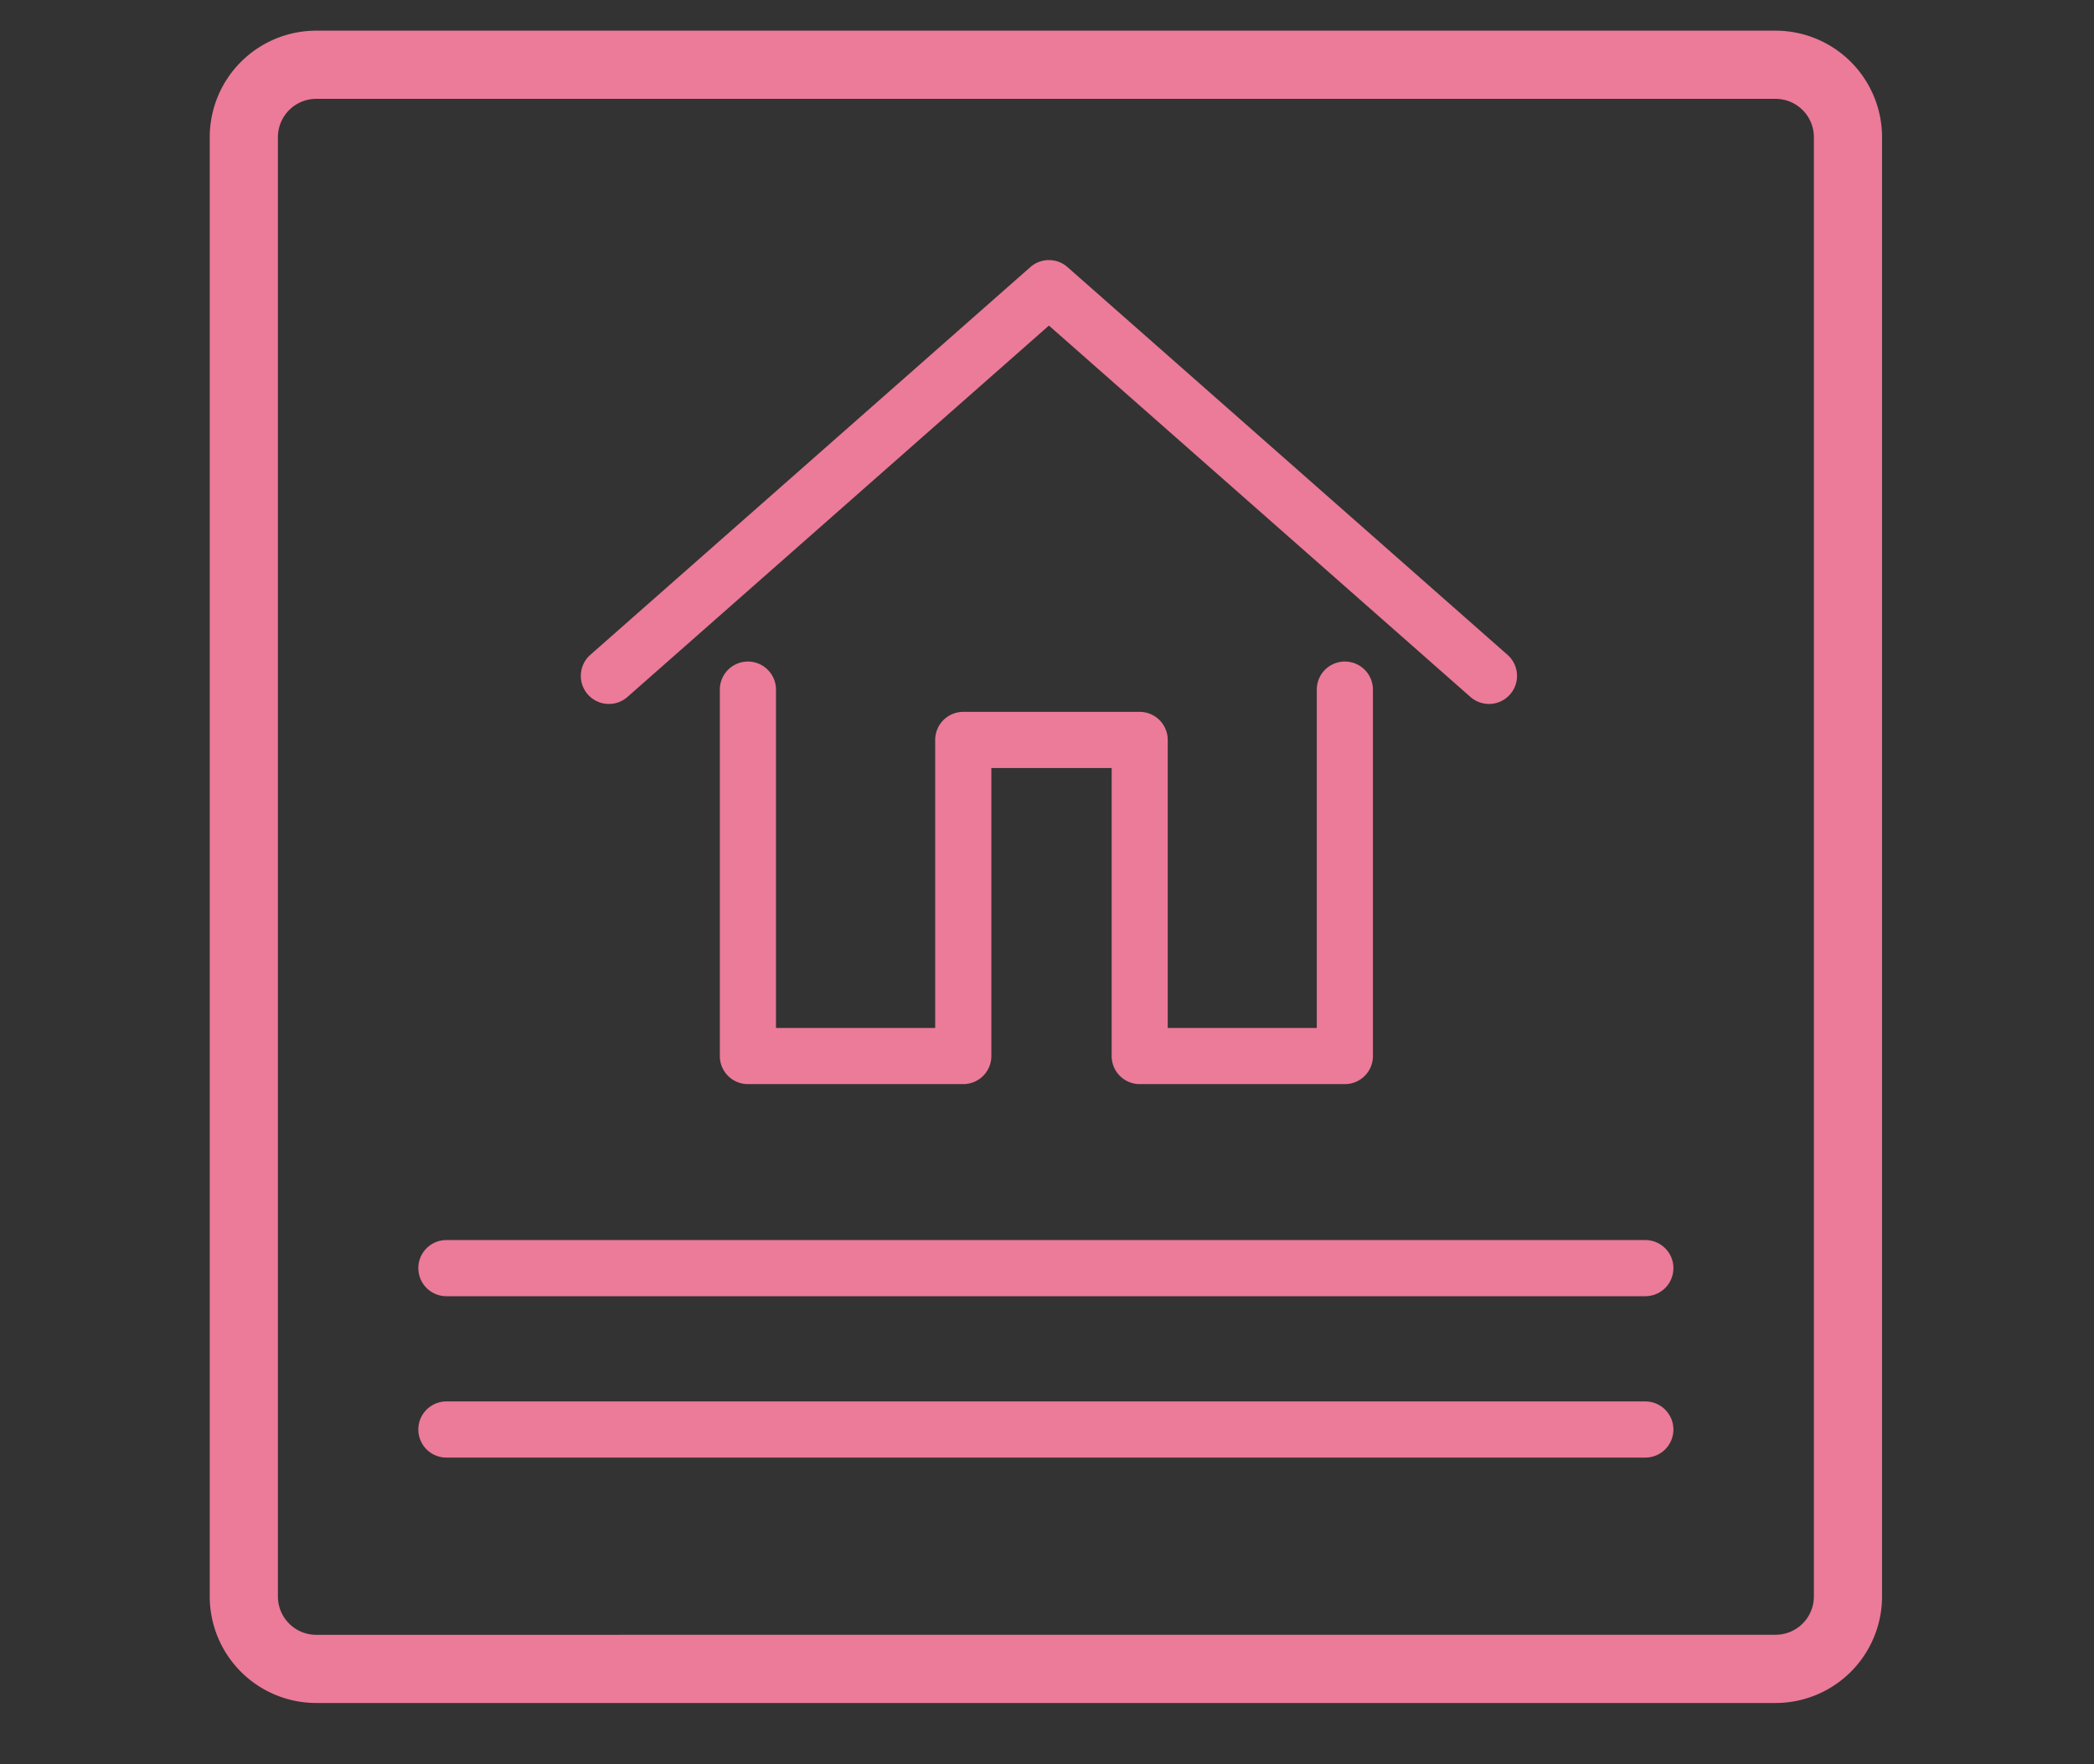 <svg xmlns="http://www.w3.org/2000/svg" xmlns:xlink="http://www.w3.org/1999/xlink" width="146" height="123" viewBox="0 0 146 123"><rect x="0" y="0" width="146" height="123" fill="#333333" stroke="none"/><defs><clipPath id="a"><rect width="146" height="123" transform="translate(1145 1869.461)" fill="none" stroke="#707070" stroke-width="1"/></clipPath></defs><g transform="translate(-1145 -1869.461)" clip-path="url(#a)"><path d="M1239.212,2003.147" transform="translate(-0.416 -21.539)" fill="#fff"/><path d="M5.045-2.377H106.8a7.43,7.43,0,0,1,7.422,7.422V106.8a7.43,7.43,0,0,1-7.422,7.422H5.045A7.43,7.43,0,0,1-2.377,106.8V5.045A7.43,7.43,0,0,1,5.045-2.377ZM106.8,109.465a2.672,2.672,0,0,0,2.669-2.669V5.045A2.672,2.672,0,0,0,106.8,2.377H5.045A2.672,2.672,0,0,0,2.377,5.045V106.8a2.672,2.672,0,0,0,2.669,2.669Z" transform="translate(1162 1873.976)" fill="#ec7a99"/><path d="M83.594,1.957H0A1.957,1.957,0,0,1-1.957,0,1.957,1.957,0,0,1,0-1.957H83.594A1.957,1.957,0,0,1,85.551,0,1.957,1.957,0,0,1,83.594,1.957Z" transform="translate(1176.124 1957.878)" fill="#ec7a99"/><path d="M83.594,1.957H0A1.957,1.957,0,0,1-1.957,0,1.957,1.957,0,0,1,0-1.957H83.594A1.957,1.957,0,0,1,85.551,0,1.957,1.957,0,0,1,83.594,1.957Z" transform="translate(1176.124 1969.13)" fill="#ec7a99"/><path d="M1249.229,1940.079a1.95,1.95,0,0,1-1.293-.489L1218.55,1913.7l-29.386,25.893a1.957,1.957,0,0,1-2.588-2.937l30.68-27.034a1.957,1.957,0,0,1,2.588,0l30.68,27.034a1.957,1.957,0,0,1-1.295,3.426Z" transform="translate(-0.416 -21.539)" fill="#ec7a99"/><path d="M1239.187,1966.587h-14.306a1.957,1.957,0,0,1-1.957-1.957v-20.082h-8.388v20.082a1.957,1.957,0,0,1-1.957,1.957h-15.017a1.957,1.957,0,0,1-1.957-1.957v-25.548a1.957,1.957,0,1,1,3.915,0v23.59h11.1v-20.082a1.957,1.957,0,0,1,1.957-1.957h12.3a1.957,1.957,0,0,1,1.957,1.957v20.082h10.392v-23.59a1.957,1.957,0,1,1,3.915,0v25.548A1.957,1.957,0,0,1,1239.187,1966.587Z" transform="translate(-0.416 -21.539)" fill="#ec7a99"/></g></svg>